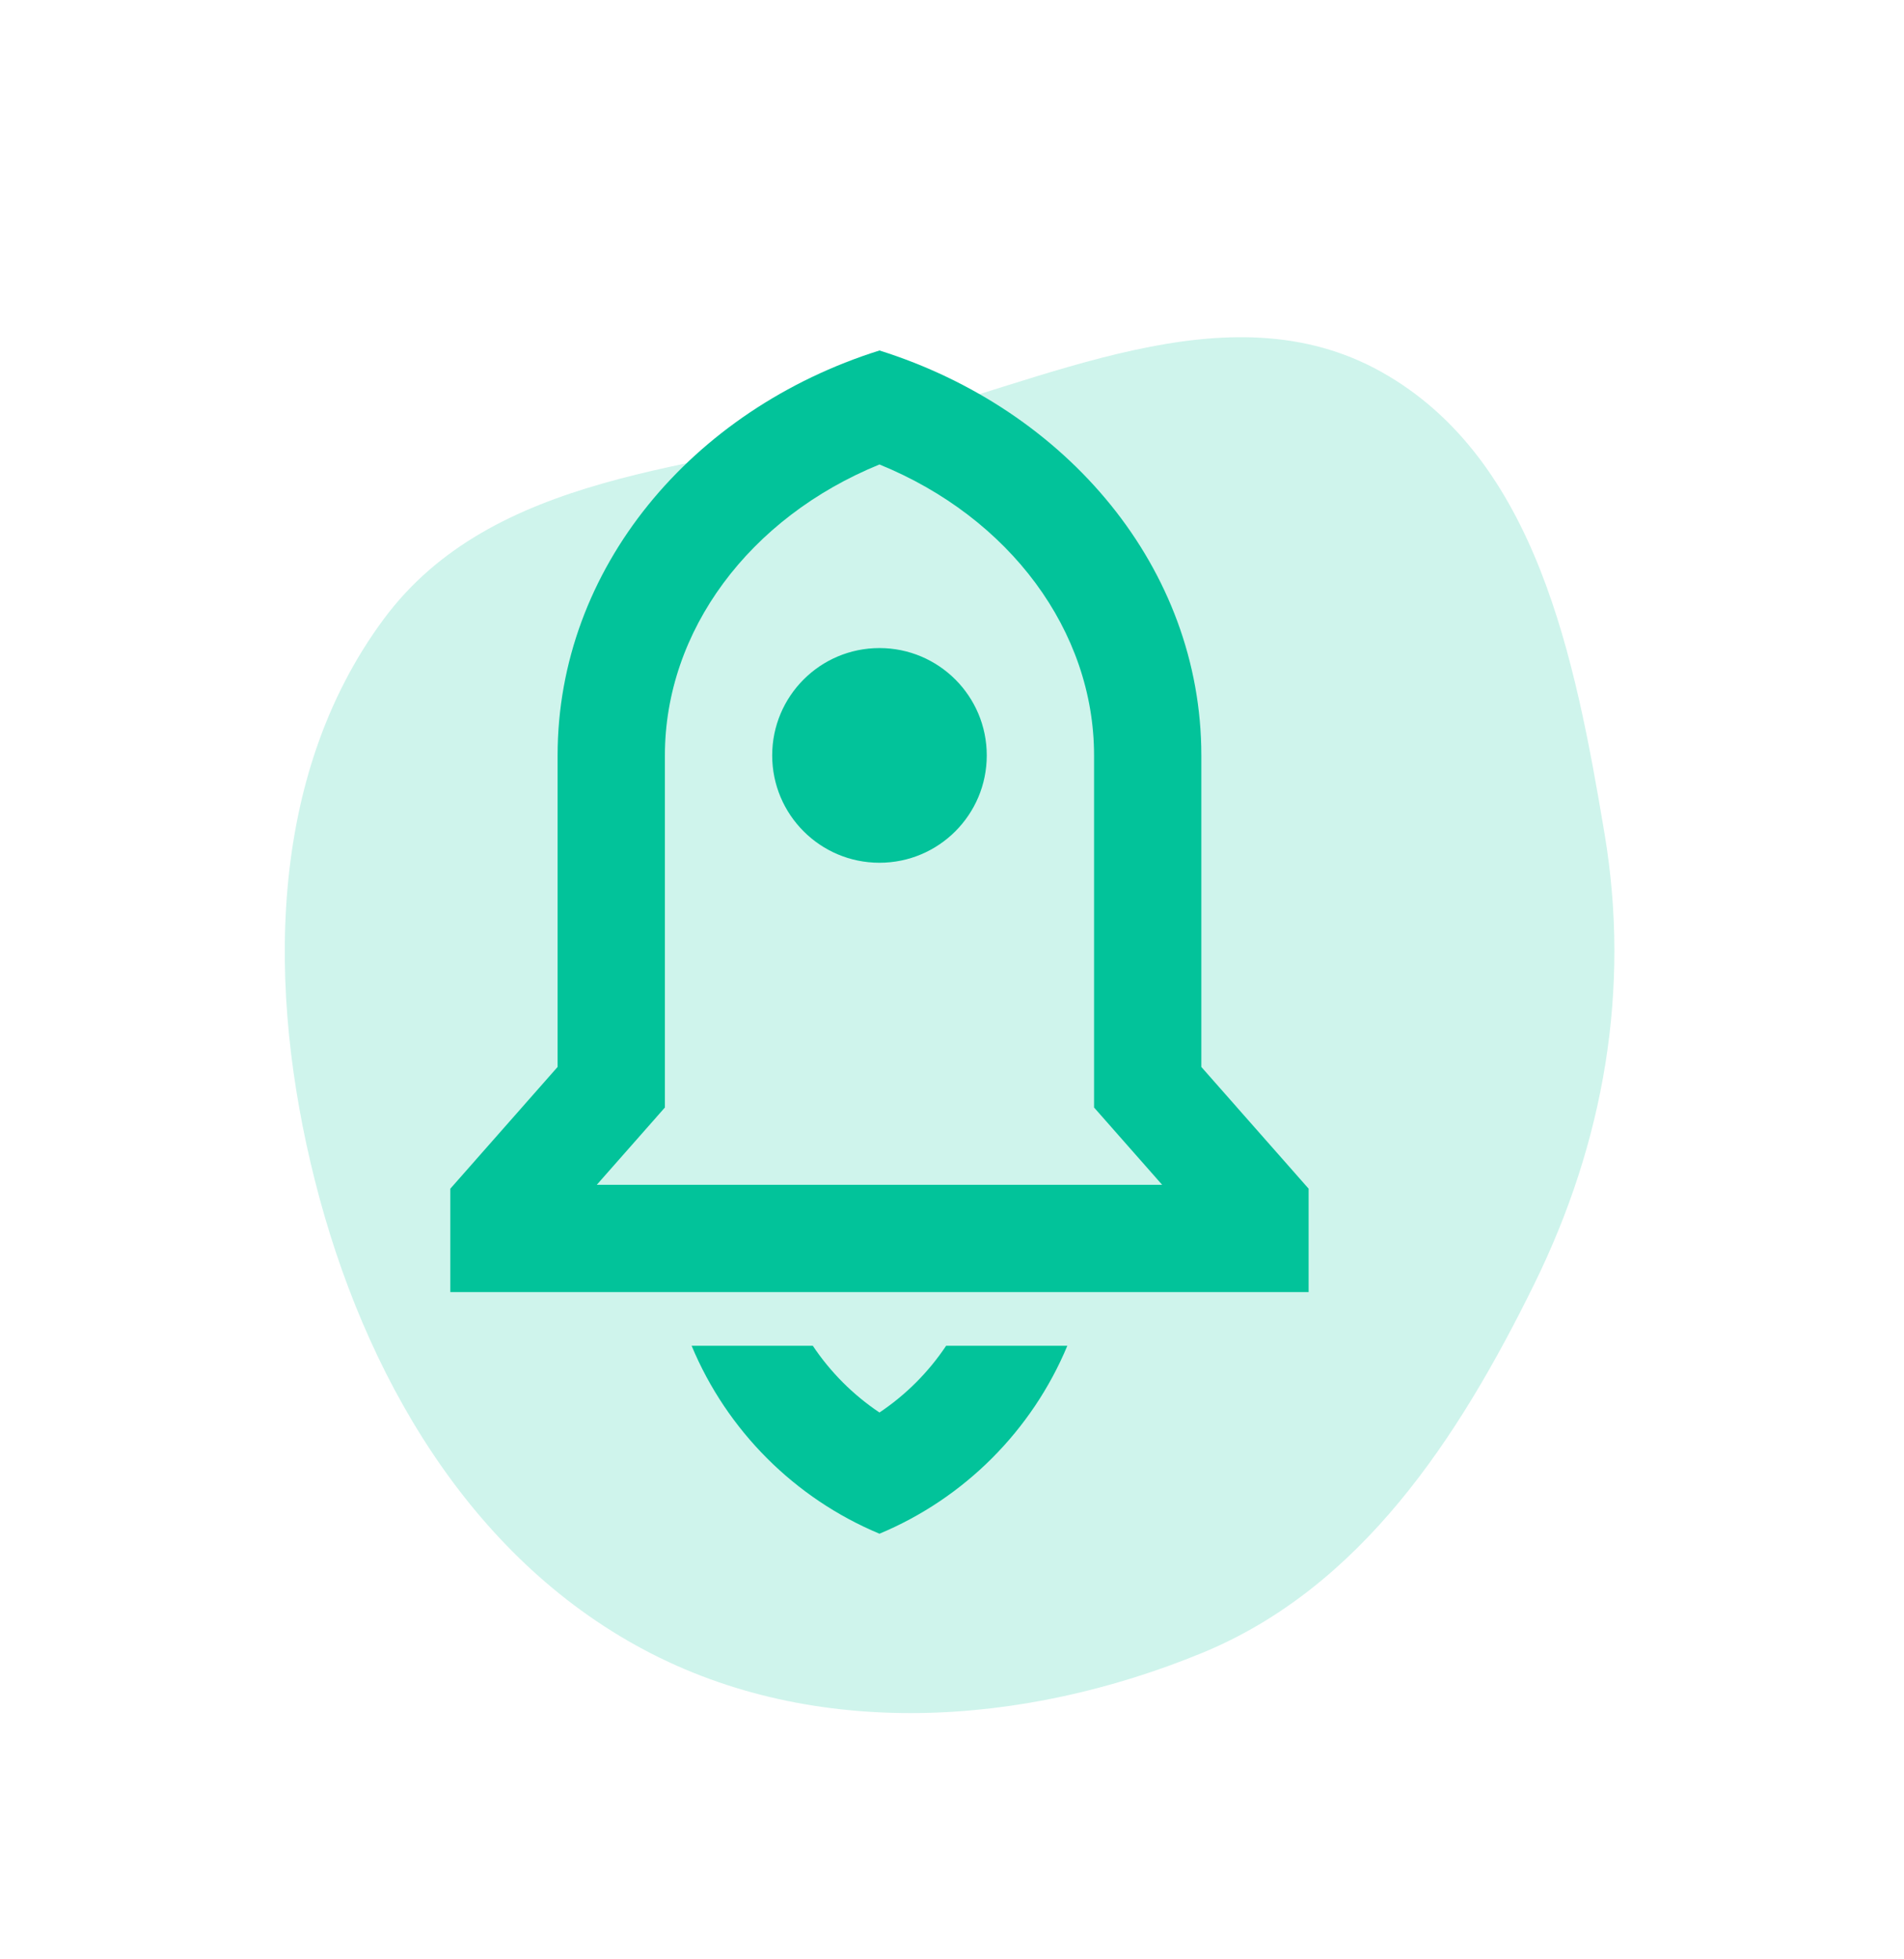 <?xml version="1.0" encoding="UTF-8"?>
<svg xmlns="http://www.w3.org/2000/svg" width="105" height="108" viewBox="0 0 105 108" fill="none">
  <path opacity="0.19" fill-rule="evenodd" clip-rule="evenodd" d="M76.182 20.502C84.727 25.285 86.866 36.292 88.487 45.96C89.925 54.54 88.452 62.964 84.611 70.776C80.423 79.292 75.051 87.515 66.279 91.117C56.411 95.169 44.922 95.942 35.516 90.936C25.858 85.796 20.055 75.704 17.37 65.087C14.723 54.619 14.723 42.826 21.151 34.138C27.154 26.026 38.419 25.838 48.205 23.413C57.668 21.068 67.682 15.744 76.182 20.502Z" fill="#02C39A"></path>
  <path d="M58.86 74.181C56.911 78.853 53.173 82.592 48.5 84.54C43.828 82.592 40.089 78.853 38.141 74.181H44.824C45.79 75.626 47.036 76.88 48.5 77.859C49.964 76.88 51.211 75.626 52.176 74.181H58.86ZM66.25 58.811L72.167 65.522V71.222H24.834V65.522L30.75 58.811V41.639C30.75 31.334 38.159 22.568 48.5 19.319C58.841 22.568 66.25 31.334 66.25 41.639V58.811ZM64.088 65.306L60.334 61.047V41.639C60.334 34.782 55.687 28.532 48.5 25.602C41.314 28.532 36.667 34.782 36.667 41.639V61.047L32.912 65.306H64.088ZM48.5 47.556C45.232 47.556 42.584 44.907 42.584 41.639C42.584 38.371 45.232 35.722 48.5 35.722C51.768 35.722 54.417 38.371 54.417 41.639C54.417 44.907 51.768 47.556 48.5 47.556Z" fill="#02C39A"></path>
</svg>
